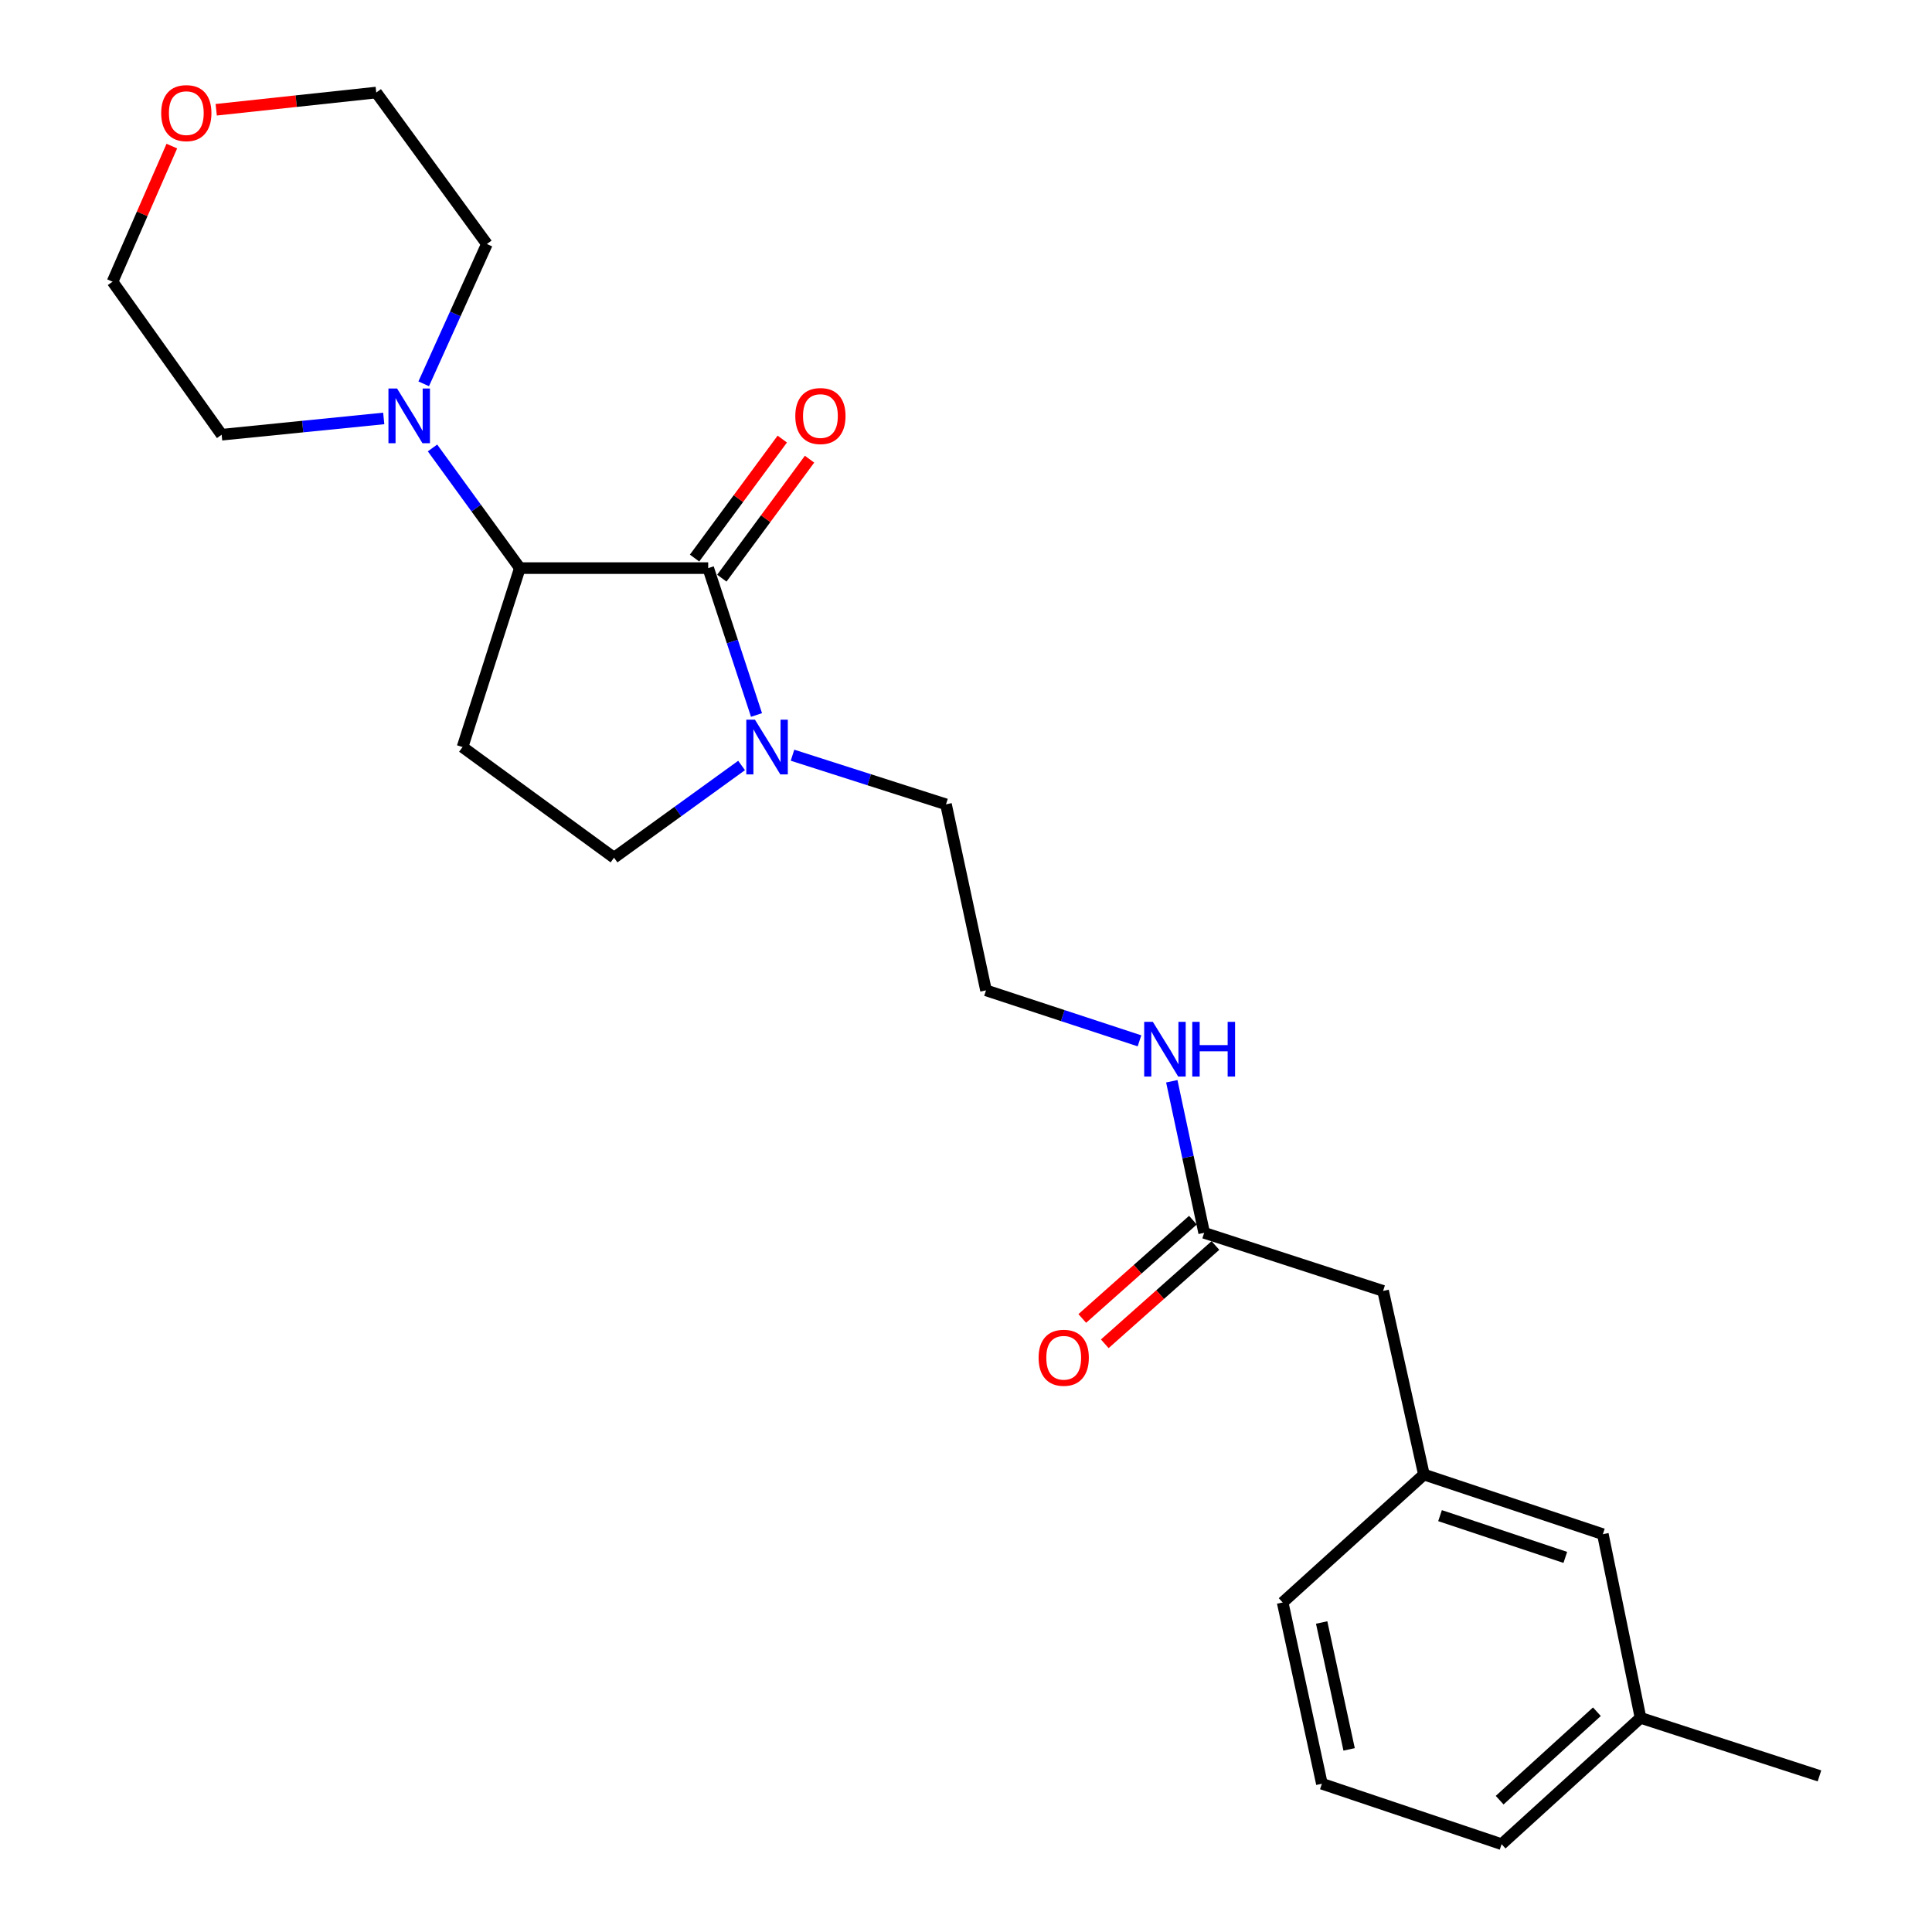<?xml version='1.0' encoding='iso-8859-1'?>
<svg version='1.1' baseProfile='full'
              xmlns='http://www.w3.org/2000/svg'
                      xmlns:rdkit='http://www.rdkit.org/xml'
                      xmlns:xlink='http://www.w3.org/1999/xlink'
                  xml:space='preserve'
width='1000px' height='1000px' viewBox='0 0 1000 1000'>
<!-- END OF HEADER -->
<rect style='opacity:1.0;fill:#FFFFFF;stroke:none' width='1000' height='1000' x='0' y='0'> </rect>
<path class='bond-0' d='M 366.563,294.053 L 269.076,294.053' style='fill:none;fill-rule:evenodd;stroke:#000000;stroke-width:6px;stroke-linecap:butt;stroke-linejoin:miter;stroke-opacity:1' />
<path class='bond-1' d='M 366.563,294.053 L 379.066,332.066' style='fill:none;fill-rule:evenodd;stroke:#000000;stroke-width:6px;stroke-linecap:butt;stroke-linejoin:miter;stroke-opacity:1' />
<path class='bond-1' d='M 379.066,332.066 L 391.569,370.08' style='fill:none;fill-rule:evenodd;stroke:#0000FF;stroke-width:6px;stroke-linecap:butt;stroke-linejoin:miter;stroke-opacity:1' />
<path class='bond-6' d='M 373.621,299.256 L 396.321,268.465' style='fill:none;fill-rule:evenodd;stroke:#000000;stroke-width:6px;stroke-linecap:butt;stroke-linejoin:miter;stroke-opacity:1' />
<path class='bond-6' d='M 396.321,268.465 L 419.021,237.673' style='fill:none;fill-rule:evenodd;stroke:#FF0000;stroke-width:6px;stroke-linecap:butt;stroke-linejoin:miter;stroke-opacity:1' />
<path class='bond-6' d='M 359.505,288.85 L 382.205,258.058' style='fill:none;fill-rule:evenodd;stroke:#000000;stroke-width:6px;stroke-linecap:butt;stroke-linejoin:miter;stroke-opacity:1' />
<path class='bond-6' d='M 382.205,258.058 L 404.906,227.267' style='fill:none;fill-rule:evenodd;stroke:#FF0000;stroke-width:6px;stroke-linecap:butt;stroke-linejoin:miter;stroke-opacity:1' />
<path class='bond-2' d='M 269.076,294.053 L 246.47,262.955' style='fill:none;fill-rule:evenodd;stroke:#000000;stroke-width:6px;stroke-linecap:butt;stroke-linejoin:miter;stroke-opacity:1' />
<path class='bond-2' d='M 246.47,262.955 L 223.863,231.858' style='fill:none;fill-rule:evenodd;stroke:#0000FF;stroke-width:6px;stroke-linecap:butt;stroke-linejoin:miter;stroke-opacity:1' />
<path class='bond-3' d='M 269.076,294.053 L 239.41,386.677' style='fill:none;fill-rule:evenodd;stroke:#000000;stroke-width:6px;stroke-linecap:butt;stroke-linejoin:miter;stroke-opacity:1' />
<path class='bond-4' d='M 383.845,396.209 L 350.832,420.077' style='fill:none;fill-rule:evenodd;stroke:#0000FF;stroke-width:6px;stroke-linecap:butt;stroke-linejoin:miter;stroke-opacity:1' />
<path class='bond-4' d='M 350.832,420.077 L 317.82,443.946' style='fill:none;fill-rule:evenodd;stroke:#000000;stroke-width:6px;stroke-linecap:butt;stroke-linejoin:miter;stroke-opacity:1' />
<path class='bond-13' d='M 410.2,390.894 L 449.922,403.609' style='fill:none;fill-rule:evenodd;stroke:#0000FF;stroke-width:6px;stroke-linecap:butt;stroke-linejoin:miter;stroke-opacity:1' />
<path class='bond-13' d='M 449.922,403.609 L 489.643,416.325' style='fill:none;fill-rule:evenodd;stroke:#000000;stroke-width:6px;stroke-linecap:butt;stroke-linejoin:miter;stroke-opacity:1' />
<path class='bond-16' d='M 219.304,198.662 L 235.66,162.482' style='fill:none;fill-rule:evenodd;stroke:#0000FF;stroke-width:6px;stroke-linecap:butt;stroke-linejoin:miter;stroke-opacity:1' />
<path class='bond-16' d='M 235.66,162.482 L 252.017,126.302' style='fill:none;fill-rule:evenodd;stroke:#000000;stroke-width:6px;stroke-linecap:butt;stroke-linejoin:miter;stroke-opacity:1' />
<path class='bond-17' d='M 198.62,216.586 L 156.671,220.796' style='fill:none;fill-rule:evenodd;stroke:#0000FF;stroke-width:6px;stroke-linecap:butt;stroke-linejoin:miter;stroke-opacity:1' />
<path class='bond-17' d='M 156.671,220.796 L 114.722,225.006' style='fill:none;fill-rule:evenodd;stroke:#000000;stroke-width:6px;stroke-linecap:butt;stroke-linejoin:miter;stroke-opacity:1' />
<path class='bond-24' d='M 239.41,386.677 L 317.82,443.946' style='fill:none;fill-rule:evenodd;stroke:#000000;stroke-width:6px;stroke-linecap:butt;stroke-linejoin:miter;stroke-opacity:1' />
<path class='bond-5' d='M 623.275,638.11 L 614.896,598.884' style='fill:none;fill-rule:evenodd;stroke:#000000;stroke-width:6px;stroke-linecap:butt;stroke-linejoin:miter;stroke-opacity:1' />
<path class='bond-5' d='M 614.896,598.884 L 606.516,559.658' style='fill:none;fill-rule:evenodd;stroke:#0000FF;stroke-width:6px;stroke-linecap:butt;stroke-linejoin:miter;stroke-opacity:1' />
<path class='bond-7' d='M 617.452,631.554 L 588.817,656.992' style='fill:none;fill-rule:evenodd;stroke:#000000;stroke-width:6px;stroke-linecap:butt;stroke-linejoin:miter;stroke-opacity:1' />
<path class='bond-7' d='M 588.817,656.992 L 560.182,682.431' style='fill:none;fill-rule:evenodd;stroke:#FF0000;stroke-width:6px;stroke-linecap:butt;stroke-linejoin:miter;stroke-opacity:1' />
<path class='bond-7' d='M 629.099,644.665 L 600.464,670.103' style='fill:none;fill-rule:evenodd;stroke:#000000;stroke-width:6px;stroke-linecap:butt;stroke-linejoin:miter;stroke-opacity:1' />
<path class='bond-7' d='M 600.464,670.103 L 571.829,695.541' style='fill:none;fill-rule:evenodd;stroke:#FF0000;stroke-width:6px;stroke-linecap:butt;stroke-linejoin:miter;stroke-opacity:1' />
<path class='bond-10' d='M 623.275,638.11 L 715.89,668.176' style='fill:none;fill-rule:evenodd;stroke:#000000;stroke-width:6px;stroke-linecap:butt;stroke-linejoin:miter;stroke-opacity:1' />
<path class='bond-8' d='M 88.94,75.615 L 73.596,110.711' style='fill:none;fill-rule:evenodd;stroke:#FF0000;stroke-width:6px;stroke-linecap:butt;stroke-linejoin:miter;stroke-opacity:1' />
<path class='bond-8' d='M 73.596,110.711 L 58.252,145.807' style='fill:none;fill-rule:evenodd;stroke:#000000;stroke-width:6px;stroke-linecap:butt;stroke-linejoin:miter;stroke-opacity:1' />
<path class='bond-25' d='M 111.906,56.809 L 153.328,52.355' style='fill:none;fill-rule:evenodd;stroke:#FF0000;stroke-width:6px;stroke-linecap:butt;stroke-linejoin:miter;stroke-opacity:1' />
<path class='bond-25' d='M 153.328,52.355 L 194.749,47.901' style='fill:none;fill-rule:evenodd;stroke:#000000;stroke-width:6px;stroke-linecap:butt;stroke-linejoin:miter;stroke-opacity:1' />
<path class='bond-9' d='M 737.013,763.226 L 715.89,668.176' style='fill:none;fill-rule:evenodd;stroke:#000000;stroke-width:6px;stroke-linecap:butt;stroke-linejoin:miter;stroke-opacity:1' />
<path class='bond-12' d='M 737.013,763.226 L 829.637,794.101' style='fill:none;fill-rule:evenodd;stroke:#000000;stroke-width:6px;stroke-linecap:butt;stroke-linejoin:miter;stroke-opacity:1' />
<path class='bond-12' d='M 745.361,784.495 L 810.198,806.107' style='fill:none;fill-rule:evenodd;stroke:#000000;stroke-width:6px;stroke-linecap:butt;stroke-linejoin:miter;stroke-opacity:1' />
<path class='bond-21' d='M 737.013,763.226 L 663.903,829.438' style='fill:none;fill-rule:evenodd;stroke:#000000;stroke-width:6px;stroke-linecap:butt;stroke-linejoin:miter;stroke-opacity:1' />
<path class='bond-11' d='M 589.794,538.734 L 550.075,525.668' style='fill:none;fill-rule:evenodd;stroke:#0000FF;stroke-width:6px;stroke-linecap:butt;stroke-linejoin:miter;stroke-opacity:1' />
<path class='bond-11' d='M 550.075,525.668 L 510.357,512.603' style='fill:none;fill-rule:evenodd;stroke:#000000;stroke-width:6px;stroke-linecap:butt;stroke-linejoin:miter;stroke-opacity:1' />
<path class='bond-14' d='M 829.637,794.101 L 849.133,889.152' style='fill:none;fill-rule:evenodd;stroke:#000000;stroke-width:6px;stroke-linecap:butt;stroke-linejoin:miter;stroke-opacity:1' />
<path class='bond-15' d='M 489.643,416.325 L 510.357,512.603' style='fill:none;fill-rule:evenodd;stroke:#000000;stroke-width:6px;stroke-linecap:butt;stroke-linejoin:miter;stroke-opacity:1' />
<path class='bond-23' d='M 849.133,889.152 L 941.748,919.199' style='fill:none;fill-rule:evenodd;stroke:#000000;stroke-width:6px;stroke-linecap:butt;stroke-linejoin:miter;stroke-opacity:1' />
<path class='bond-26' d='M 849.133,889.152 L 777.231,954.545' style='fill:none;fill-rule:evenodd;stroke:#000000;stroke-width:6px;stroke-linecap:butt;stroke-linejoin:miter;stroke-opacity:1' />
<path class='bond-26' d='M 826.548,885.987 L 776.217,931.763' style='fill:none;fill-rule:evenodd;stroke:#000000;stroke-width:6px;stroke-linecap:butt;stroke-linejoin:miter;stroke-opacity:1' />
<path class='bond-19' d='M 252.017,126.302 L 194.749,47.901' style='fill:none;fill-rule:evenodd;stroke:#000000;stroke-width:6px;stroke-linecap:butt;stroke-linejoin:miter;stroke-opacity:1' />
<path class='bond-20' d='M 114.722,225.006 L 58.252,145.807' style='fill:none;fill-rule:evenodd;stroke:#000000;stroke-width:6px;stroke-linecap:butt;stroke-linejoin:miter;stroke-opacity:1' />
<path class='bond-18' d='M 684.207,923.261 L 663.903,829.438' style='fill:none;fill-rule:evenodd;stroke:#000000;stroke-width:6px;stroke-linecap:butt;stroke-linejoin:miter;stroke-opacity:1' />
<path class='bond-18' d='M 698.302,905.479 L 684.089,839.803' style='fill:none;fill-rule:evenodd;stroke:#000000;stroke-width:6px;stroke-linecap:butt;stroke-linejoin:miter;stroke-opacity:1' />
<path class='bond-22' d='M 684.207,923.261 L 777.231,954.545' style='fill:none;fill-rule:evenodd;stroke:#000000;stroke-width:6px;stroke-linecap:butt;stroke-linejoin:miter;stroke-opacity:1' />
<path  class='atom-2' d='M 390.768 372.517
L 400.048 387.517
Q 400.968 388.997, 402.448 391.677
Q 403.928 394.357, 404.008 394.517
L 404.008 372.517
L 407.768 372.517
L 407.768 400.837
L 403.888 400.837
L 393.928 384.437
Q 392.768 382.517, 391.528 380.317
Q 390.328 378.117, 389.968 377.437
L 389.968 400.837
L 386.288 400.837
L 386.288 372.517
L 390.768 372.517
' fill='#0000FF'/>
<path  class='atom-3' d='M 205.539 201.103
L 214.819 216.103
Q 215.739 217.583, 217.219 220.263
Q 218.699 222.943, 218.779 223.103
L 218.779 201.103
L 222.539 201.103
L 222.539 229.423
L 218.659 229.423
L 208.699 213.023
Q 207.539 211.103, 206.299 208.903
Q 205.099 206.703, 204.739 206.023
L 204.739 229.423
L 201.059 229.423
L 201.059 201.103
L 205.539 201.103
' fill='#0000FF'/>
<path  class='atom-7' d='M 411.649 215.343
Q 411.649 208.543, 415.009 204.743
Q 418.369 200.943, 424.649 200.943
Q 430.929 200.943, 434.289 204.743
Q 437.649 208.543, 437.649 215.343
Q 437.649 222.223, 434.249 226.143
Q 430.849 230.023, 424.649 230.023
Q 418.409 230.023, 415.009 226.143
Q 411.649 222.263, 411.649 215.343
M 424.649 226.823
Q 428.969 226.823, 431.289 223.943
Q 433.649 221.023, 433.649 215.343
Q 433.649 209.783, 431.289 206.983
Q 428.969 204.143, 424.649 204.143
Q 420.329 204.143, 417.969 206.943
Q 415.649 209.743, 415.649 215.343
Q 415.649 221.063, 417.969 223.943
Q 420.329 226.823, 424.649 226.823
' fill='#FF0000'/>
<path  class='atom-8' d='M 537.575 702.774
Q 537.575 695.974, 540.935 692.174
Q 544.295 688.374, 550.575 688.374
Q 556.855 688.374, 560.215 692.174
Q 563.575 695.974, 563.575 702.774
Q 563.575 709.654, 560.175 713.574
Q 556.775 717.454, 550.575 717.454
Q 544.335 717.454, 540.935 713.574
Q 537.575 709.694, 537.575 702.774
M 550.575 714.254
Q 554.895 714.254, 557.215 711.374
Q 559.575 708.454, 559.575 702.774
Q 559.575 697.214, 557.215 694.414
Q 554.895 691.574, 550.575 691.574
Q 546.255 691.574, 543.895 694.374
Q 541.575 697.174, 541.575 702.774
Q 541.575 708.494, 543.895 711.374
Q 546.255 714.254, 550.575 714.254
' fill='#FF0000'/>
<path  class='atom-9' d='M 83.434 58.552
Q 83.434 51.752, 86.794 47.952
Q 90.154 44.152, 96.434 44.152
Q 102.714 44.152, 106.074 47.952
Q 109.434 51.752, 109.434 58.552
Q 109.434 65.432, 106.034 69.352
Q 102.634 73.232, 96.434 73.232
Q 90.194 73.232, 86.794 69.352
Q 83.434 65.472, 83.434 58.552
M 96.434 70.032
Q 100.754 70.032, 103.074 67.152
Q 105.434 64.232, 105.434 58.552
Q 105.434 52.992, 103.074 50.192
Q 100.754 47.352, 96.434 47.352
Q 92.114 47.352, 89.754 50.152
Q 87.434 52.952, 87.434 58.552
Q 87.434 64.272, 89.754 67.152
Q 92.114 70.032, 96.434 70.032
' fill='#FF0000'/>
<path  class='atom-12' d='M 596.712 528.909
L 605.992 543.909
Q 606.912 545.389, 608.392 548.069
Q 609.872 550.749, 609.952 550.909
L 609.952 528.909
L 613.712 528.909
L 613.712 557.229
L 609.832 557.229
L 599.872 540.829
Q 598.712 538.909, 597.472 536.709
Q 596.272 534.509, 595.912 533.829
L 595.912 557.229
L 592.232 557.229
L 592.232 528.909
L 596.712 528.909
' fill='#0000FF'/>
<path  class='atom-12' d='M 617.112 528.909
L 620.952 528.909
L 620.952 540.949
L 635.432 540.949
L 635.432 528.909
L 639.272 528.909
L 639.272 557.229
L 635.432 557.229
L 635.432 544.149
L 620.952 544.149
L 620.952 557.229
L 617.112 557.229
L 617.112 528.909
' fill='#0000FF'/>
</svg>
